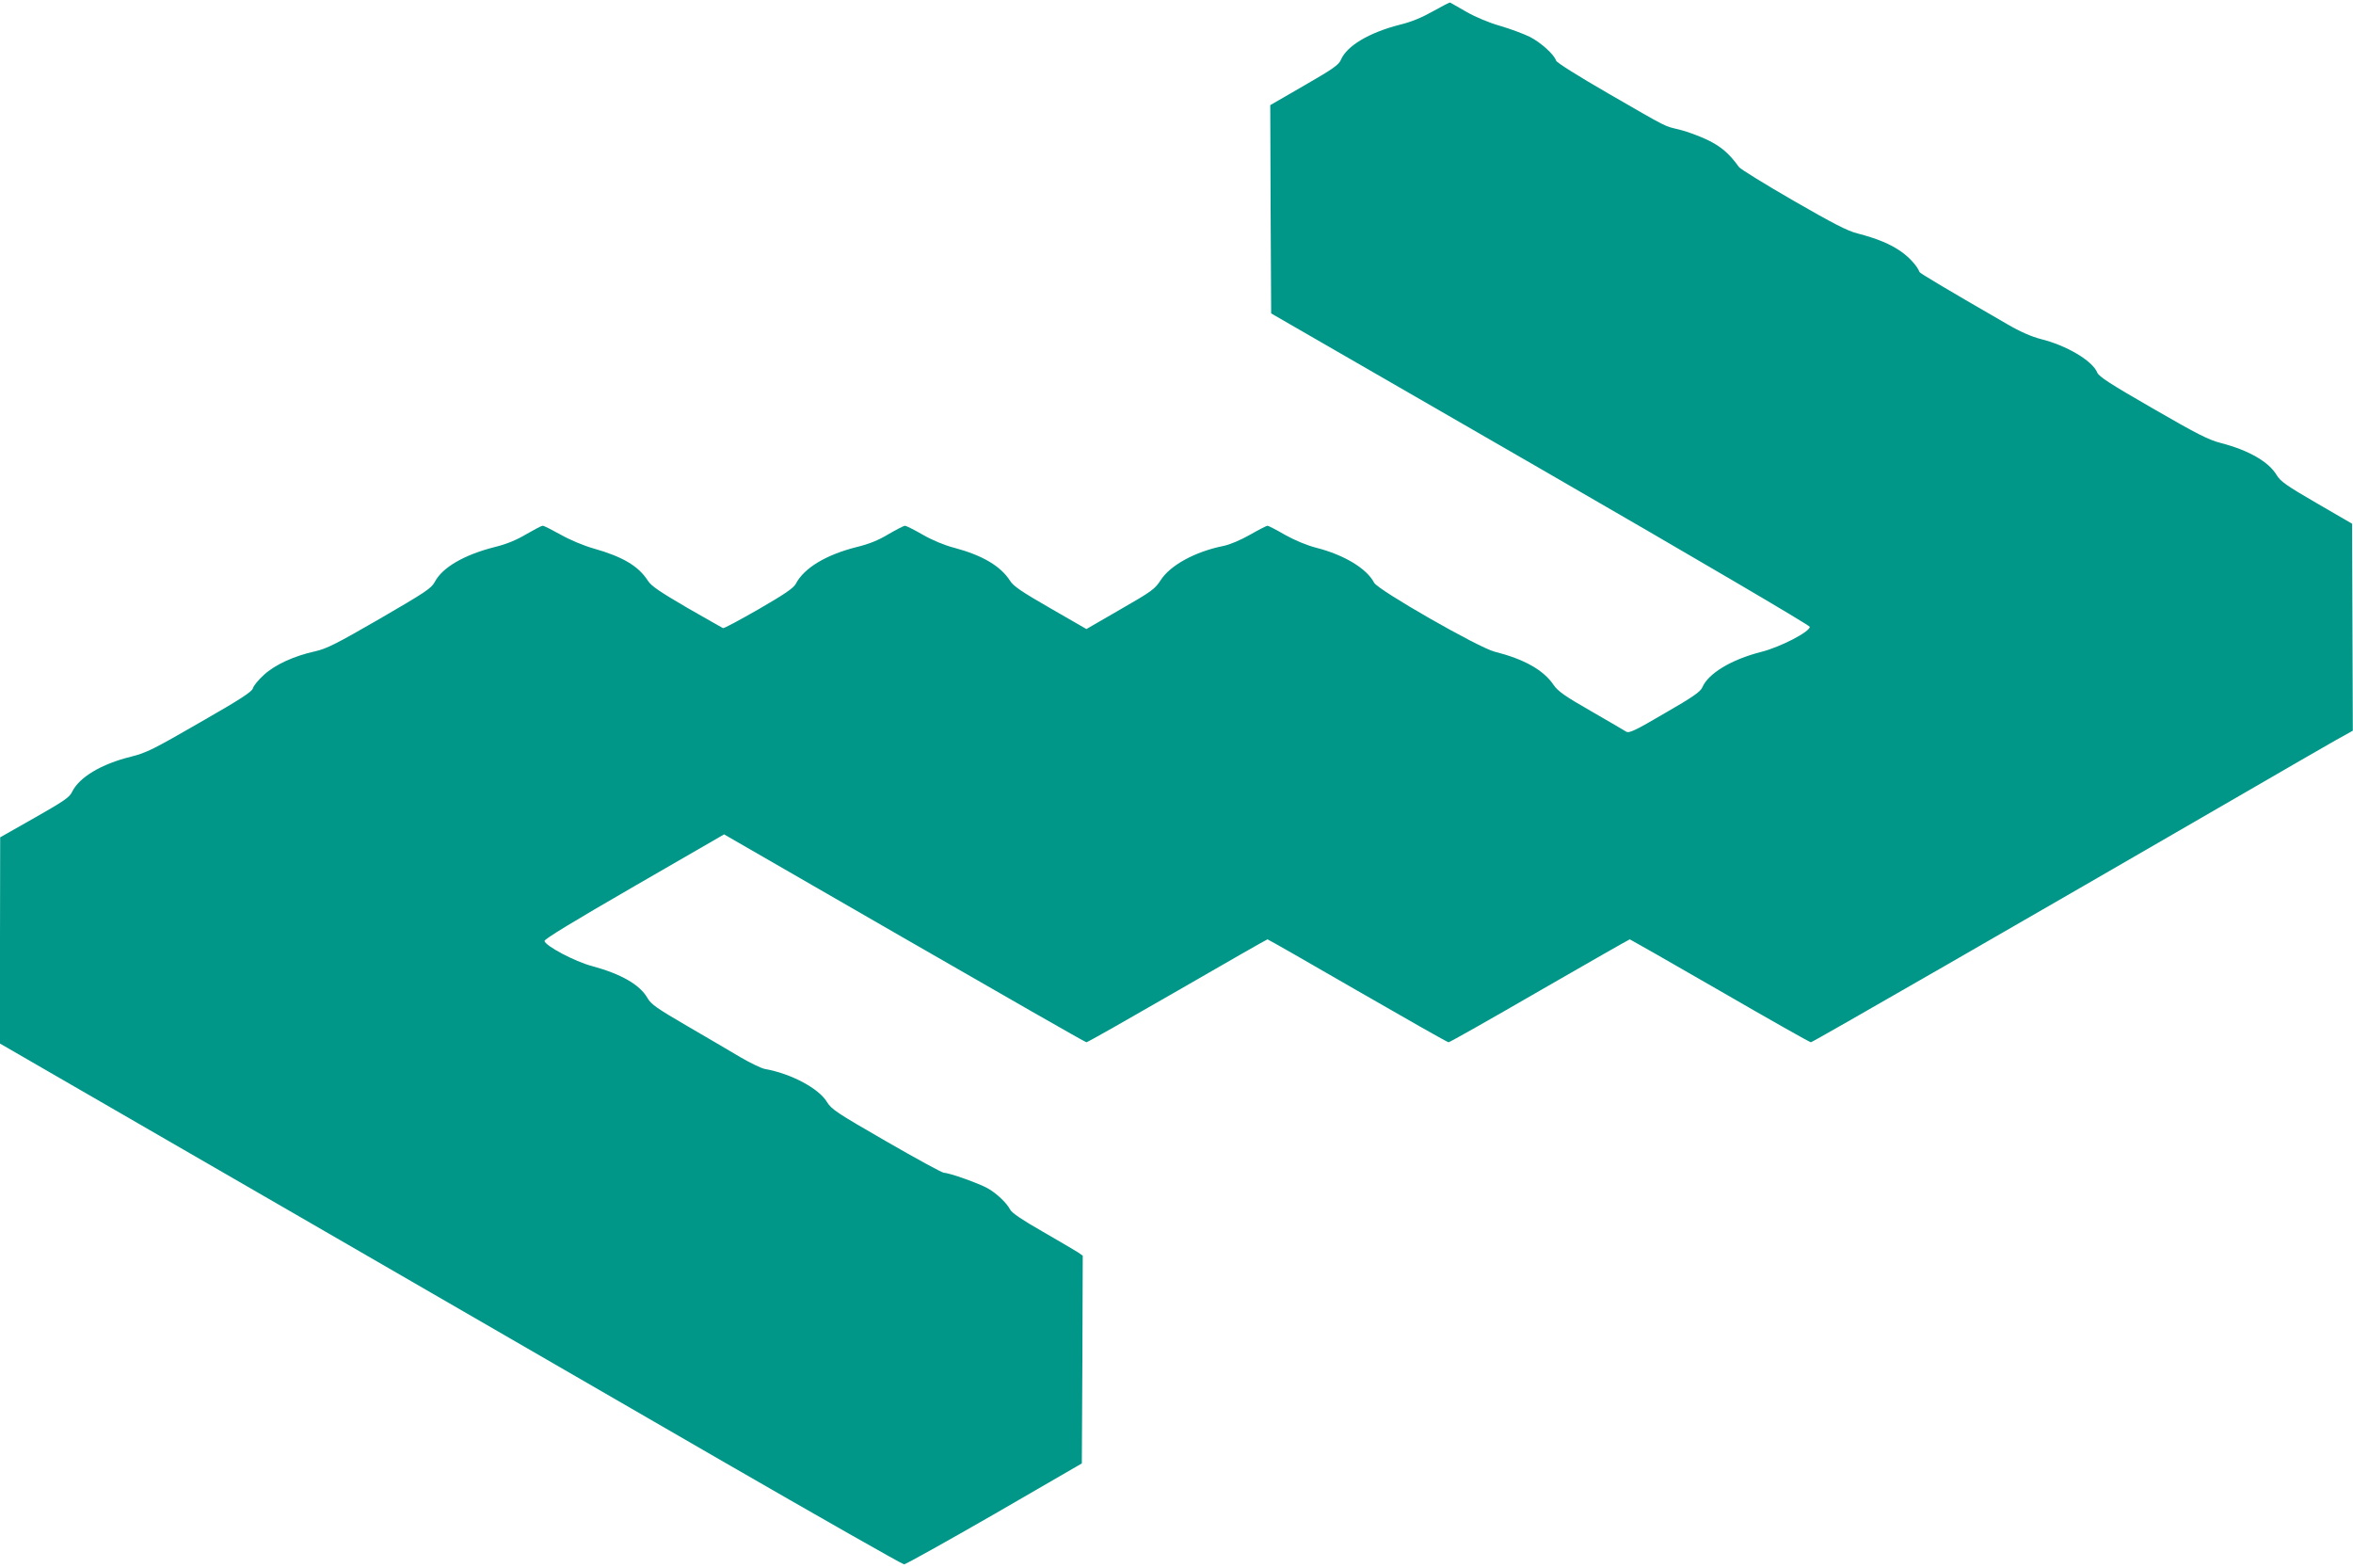 <?xml version="1.0" standalone="no"?>
<!DOCTYPE svg PUBLIC "-//W3C//DTD SVG 20010904//EN"
 "http://www.w3.org/TR/2001/REC-SVG-20010904/DTD/svg10.dtd">
<svg version="1.0" xmlns="http://www.w3.org/2000/svg"
 width="1280pt" height="853pt" viewBox="0 0 1280 853"
 preserveAspectRatio="xMidYMid meet">
<g transform="translate(0,853) scale(0.1,-0.1)"
fill="#009688" stroke="none">
<path d="M7796 8469 c-60 -34 -117 -58 -183 -74 -167 -43 -287 -115 -319 -191
-11 -27 -46 -51 -199 -139 l-185 -107 2 -566 3 -567 1465 -845 c866 -500 1465
-852 1465 -860 0 -27 -160 -110 -263 -136 -165 -42 -290 -118 -322 -194 -10
-23 -51 -52 -204 -140 -162 -95 -194 -110 -210 -100 -10 6 -96 57 -192 112
-142 81 -179 108 -202 141 -55 82 -160 141 -322 182 -87 22 -634 335 -655 375
-40 77 -162 151 -314 190 -51 13 -116 40 -170 70 -48 28 -91 50 -96 50 -5 0
-48 -22 -95 -49 -51 -29 -110 -54 -145 -61 -154 -31 -289 -105 -341 -186 -31
-48 -48 -61 -219 -159 l-185 -107 -196 113 c-155 89 -201 120 -219 149 -51 80
-150 139 -304 180 -51 13 -119 41 -171 71 -47 27 -91 49 -97 49 -6 0 -47 -21
-90 -46 -54 -33 -107 -54 -173 -70 -167 -42 -286 -114 -331 -200 -12 -23 -60
-56 -202 -138 -103 -59 -190 -106 -194 -103 -5 2 -93 53 -197 112 -147 86
-193 117 -211 145 -51 80 -136 131 -295 176 -56 16 -130 47 -181 76 -47 26
-90 48 -97 48 -6 0 -46 -21 -89 -46 -54 -32 -107 -54 -172 -70 -166 -42 -285
-111 -326 -190 -19 -35 -51 -56 -299 -200 -237 -137 -289 -163 -351 -177 -114
-25 -218 -72 -279 -128 -30 -27 -57 -60 -60 -73 -5 -19 -66 -59 -288 -186
-253 -146 -291 -165 -374 -186 -163 -40 -283 -112 -322 -192 -14 -30 -46 -51
-204 -141 l-187 -106 -1 -561 0 -561 443 -256 c431 -249 1468 -848 3470 -2006
544 -314 996 -571 1005 -571 9 0 231 124 492 274 l475 275 3 565 2 565 -27 19
c-16 10 -101 60 -191 112 -112 64 -167 101 -177 120 -19 36 -71 86 -121 115
-45 26 -210 85 -239 85 -10 0 -151 77 -314 171 -269 155 -298 174 -323 215
-45 74 -196 154 -338 179 -19 4 -78 32 -131 63 -53 32 -184 108 -290 170 -165
96 -198 119 -217 153 -42 73 -144 131 -303 174 -91 24 -252 109 -257 136 -2
10 160 108 487 297 l490 283 980 -565 c540 -311 985 -566 991 -566 6 0 228
126 495 280 266 154 487 280 490 280 3 0 224 -126 490 -280 267 -154 489 -280
495 -280 6 0 229 126 495 280 267 154 488 280 491 280 2 0 223 -126 490 -280
266 -154 489 -280 495 -280 9 0 1166 666 2359 1357 217 126 439 254 492 284
l97 54 -2 563 -2 563 -193 112 c-164 95 -196 118 -217 152 -43 73 -153 136
-304 175 -66 17 -128 48 -370 188 -231 133 -293 173 -302 195 -27 65 -167 148
-309 183 -49 13 -110 39 -180 80 -338 195 -475 277 -478 284 -12 32 -55 80
-101 112 -59 41 -129 70 -236 98 -54 13 -133 54 -350 179 -154 89 -287 171
-295 182 -54 75 -99 113 -174 149 -45 21 -112 46 -151 55 -85 21 -51 3 -387
197 -166 96 -279 167 -283 178 -11 34 -83 99 -144 130 -33 16 -105 43 -160 59
-60 17 -134 48 -183 76 -46 26 -86 49 -89 51 -3 2 -45 -20 -93 -47z"/>
</g>
</svg>
